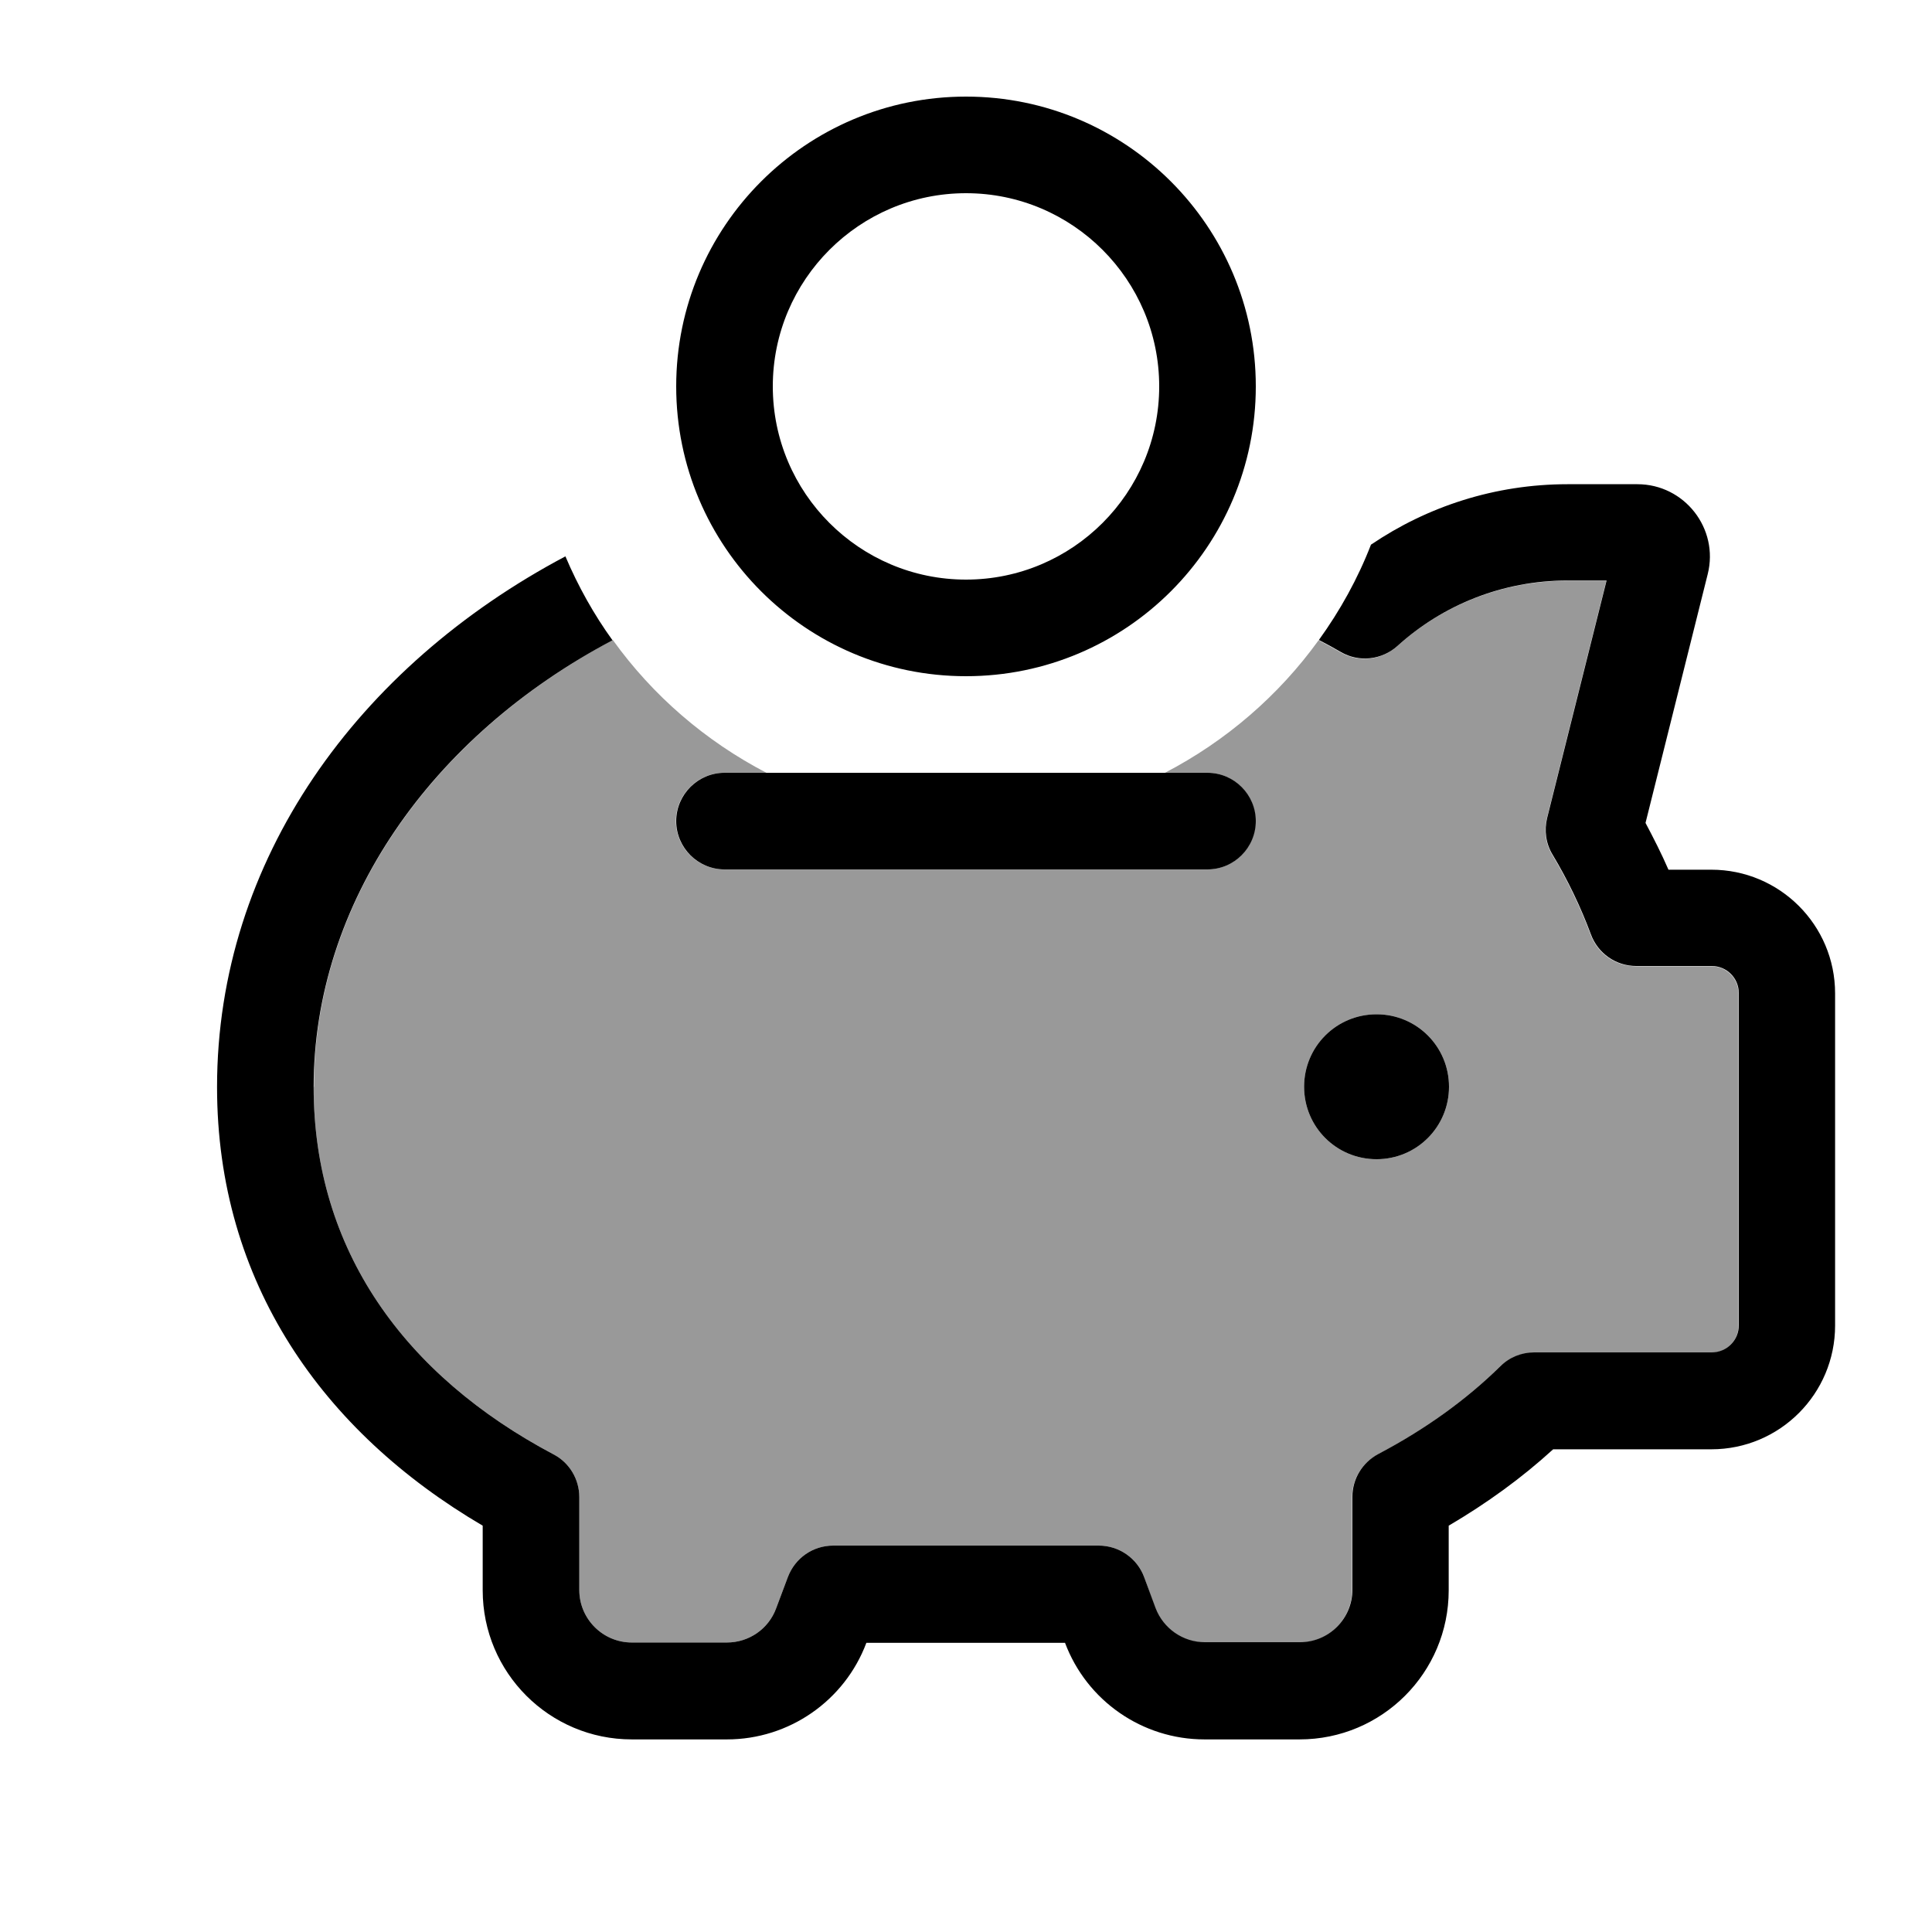 <svg xmlns="http://www.w3.org/2000/svg" viewBox="0 0 640 640"><!--! Font Awesome Pro 7.1.0 by @fontawesome - https://fontawesome.com License - https://fontawesome.com/license (Commercial License) Copyright 2025 Fonticons, Inc. --><path opacity=".4" fill="currentColor" d="M104 360C104 299.4 142.6 244.1 203 212C216.2 230.4 233.7 245.5 253.9 256L239.9 256C231.1 256 223.9 263.2 223.9 272C223.9 280.8 231.1 288 239.9 288L399.9 288C408.7 288 415.9 280.8 415.9 272C415.9 263.2 408.7 256 399.9 256L385.9 256C406.1 245.5 423.6 230.4 436.8 212.1C439.5 213.5 441.8 214.8 444.1 216.1C450.1 219.6 457.7 218.7 462.8 214.1C477.7 200.6 497.5 192.4 519.2 192.4L532.1 192.4L512.4 271.1C511.4 275.2 512 279.6 514.2 283.2C519.3 291.7 523.5 300.5 526.9 309.6C529.2 315.9 535.2 320.1 541.9 320.1L566.9 320.1C571.9 320.1 575.9 324.1 575.9 329.1L575.9 439.1C575.9 444.1 571.9 448.1 566.9 448.1L508.1 448.1C503.9 448.1 499.9 449.7 496.9 452.7C485.6 463.8 472 473.6 456.4 481.8C451.2 484.6 447.9 490 447.9 495.9L447.9 526.7C447.9 536.3 440.1 544.1 430.5 544.1L399 544.1C391.8 544.1 385.3 539.6 382.7 532.8L379 522.4C376.7 516.2 370.7 512 364 512C363.3 512 362.5 512 361.8 512C333.9 512 306.1 512 278.2 512L276 512C269.3 512 263.4 516.1 261 522.4L257.1 532.8C254.6 539.6 248.1 544.1 240.8 544.1L209.3 544.1C199.7 544.1 191.9 536.3 191.9 526.7L191.9 495.9C191.9 490 188.6 484.5 183.4 481.8C133.9 455.6 103.9 414 103.9 360.1zM432 360C432 373.3 442.7 384 456 384C469.3 384 480 373.3 480 360C480 346.7 469.3 336 456 336C442.7 336 432 346.7 432 360z"/><path fill="currentColor" d="M320 64C355.3 64 384 92.7 384 128C384 163.3 355.3 192 320 192C284.7 192 256 163.3 256 128C256 92.7 284.7 64 320 64zM320 224C373 224 416 181 416 128C416 75 373 32 320 32C267 32 224 75 224 128C224 181 267 224 320 224zM454.2 180.3C449.8 191.7 443.9 202.3 436.9 212C439.4 213.3 441.8 214.6 444.2 216C450.2 219.5 457.8 218.6 462.9 214C477.8 200.5 497.6 192.3 519.3 192.3L532.2 192.3L512.5 271C511.5 275.1 512.1 279.5 514.3 283.1C519.4 291.6 523.6 300.4 527 309.5C529.3 315.8 535.3 320 542 320L567 320C572 320 576 324 576 329L576 439C576 444 572 448 567 448L508.2 448C504 448 500 449.6 497 452.6C485.7 463.7 472.1 473.5 456.5 481.7C451.3 484.5 448 489.9 448 495.8L448 526.6C448 536.2 440.2 544 430.6 544L399.1 544C391.9 544 385.4 539.5 382.8 532.7L379 522.4C376.7 516.2 370.7 512 364 512L276 512C269.3 512 263.4 516.1 261 522.4L257.1 532.8C254.6 539.6 248.1 544.1 240.8 544.1L209.3 544.1C199.7 544.1 191.9 536.3 191.9 526.7L191.9 495.9C191.9 490 188.6 484.5 183.4 481.8C133.9 455.6 103.9 414 103.9 360.1C103.9 299.3 142.7 243.9 202.9 212.1C196.7 203.5 191.5 194.2 187.3 184.3C118.6 220.7 71.9 284.8 71.9 360.1C71.9 424.8 106.9 474.3 159.9 505.4L159.9 526.8C159.9 554.1 182 576.2 209.3 576.2L240.8 576.2C261.4 576.2 279.8 563.4 287 544.2L352.8 544.2C360 563.4 378.4 576.2 399 576.2L430.5 576.2C457.8 576.2 479.9 554.1 479.9 526.8L479.9 505.4C492.5 498 504.1 489.6 514.5 480.1L566.9 480.1C589.6 480.1 607.9 461.7 607.9 439.1L607.9 329.1C607.9 306.4 589.5 288.1 566.9 288.1L552.7 288.1C550.4 282.8 547.8 277.7 545.1 272.6L565.7 190.2C569.5 175.1 558 160.4 542.4 160.4L519.3 160.4C495.2 160.4 472.8 167.8 454.2 180.4zM480 360C480 346.7 469.3 336 456 336C442.7 336 432 346.7 432 360C432 373.3 442.7 384 456 384C469.3 384 480 373.3 480 360zM240 256C231.2 256 224 263.2 224 272C224 280.8 231.2 288 240 288L400 288C408.8 288 416 280.8 416 272C416 263.2 408.8 256 400 256L240 256z"/></svg>